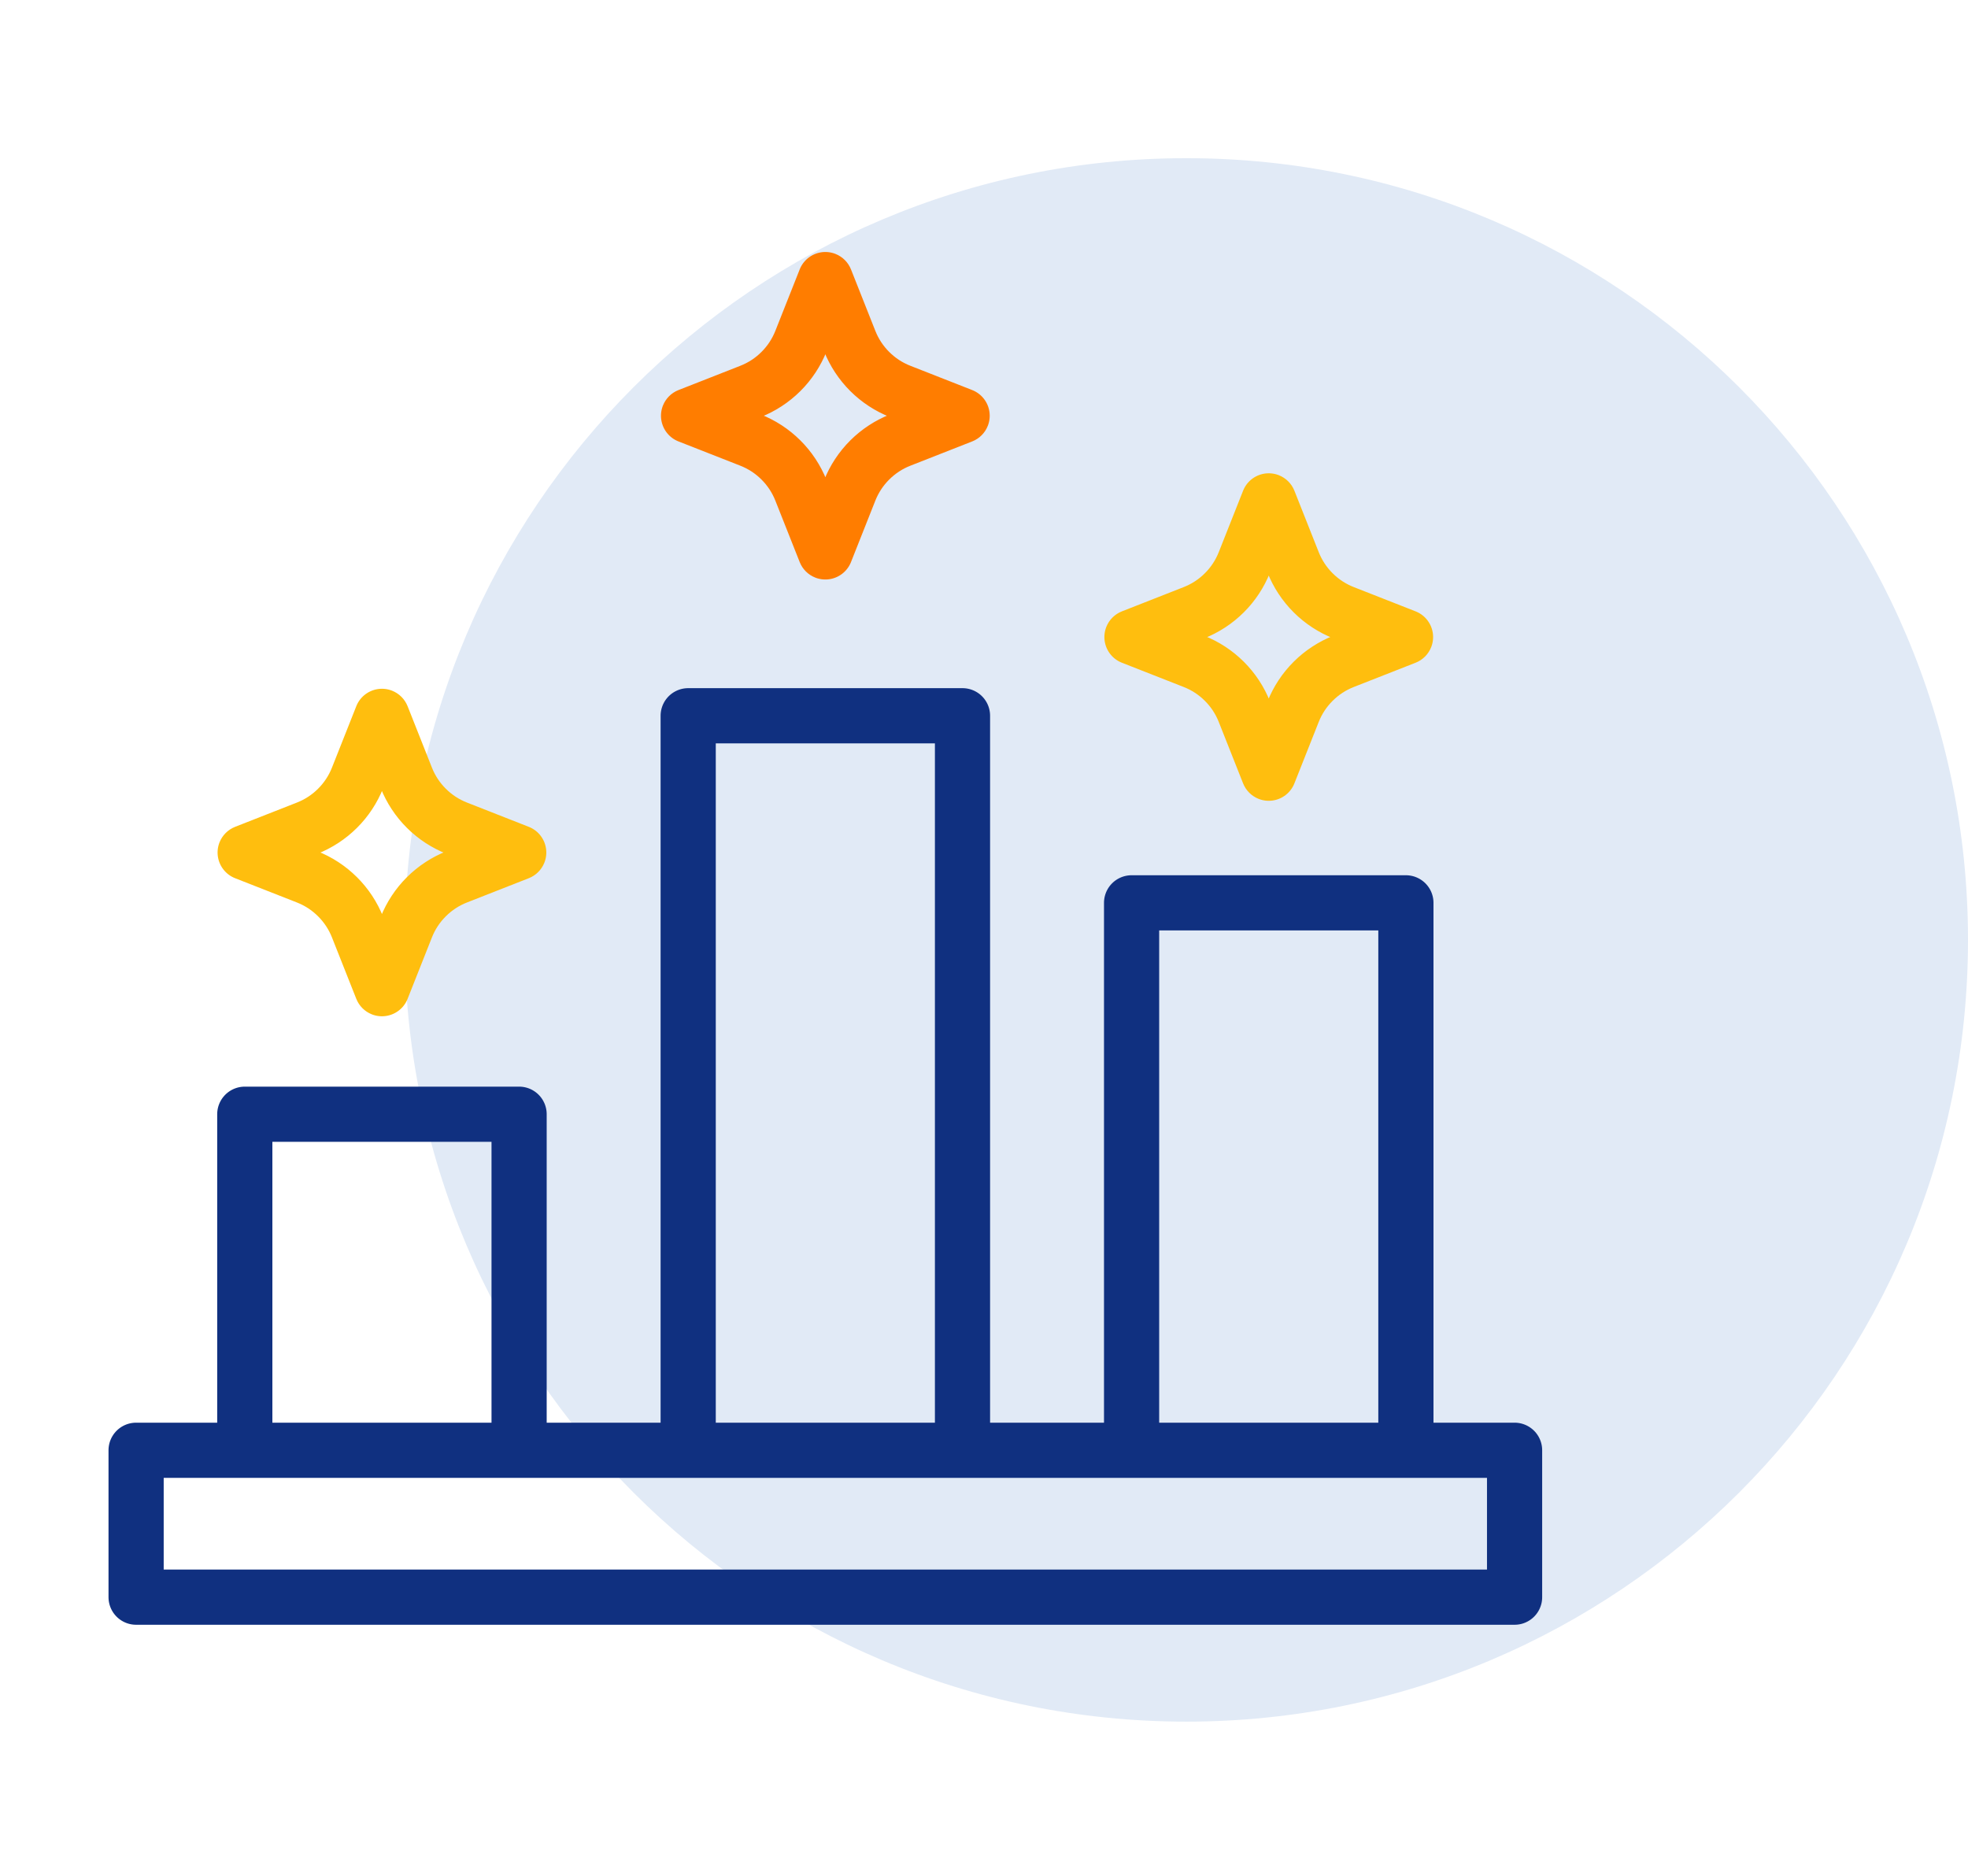 <svg xmlns="http://www.w3.org/2000/svg" xmlns:xlink="http://www.w3.org/1999/xlink" width="535" height="510" viewBox="0 0 535 510"><path transform="matrix(1 0 0 1 110 43)" d="M212.5 425C329.86 425 425 329.861 425 212.5C425 95.139 329.86 0 212.5 0C95.139 0 0 95.139 0 212.5C0 329.861 95.139 425 212.5 425Z" fill-rule="nonzero" fill="rgb(225, 234, 246)"></path><path transform="matrix(1 0 0 1 307.726 136.157)" d="M60.317 23.442L77.103 30.032Q77.274 30.1 77.442 30.175Q77.61 30.251 77.774 30.335Q77.938 30.418 78.098 30.51Q78.257 30.602 78.412 30.701Q78.567 30.801 78.717 30.907Q78.867 31.014 79.011 31.129Q79.156 31.243 79.295 31.364Q79.433 31.485 79.566 31.613Q79.698 31.74 79.825 31.875Q79.951 32.009 80.07 32.149Q80.19 32.289 80.302 32.435Q80.414 32.581 80.519 32.732Q80.625 32.883 80.722 33.039Q80.82 33.195 80.909 33.356Q80.999 33.517 81.081 33.681Q81.163 33.846 81.237 34.015Q81.31 34.184 81.375 34.356Q81.441 34.528 81.497 34.703Q81.554 34.879 81.602 35.056Q81.65 35.234 81.689 35.414Q81.729 35.594 81.759 35.776Q81.789 35.957 81.811 36.14Q81.832 36.323 81.845 36.507Q81.857 36.69 81.861 36.874Q81.864 37.058 81.858 37.242Q81.853 37.426 81.838 37.61Q81.823 37.794 81.8 37.976Q81.776 38.159 81.744 38.34Q81.711 38.521 81.67 38.7Q81.628 38.88 81.578 39.057Q81.528 39.234 81.469 39.409Q81.41 39.583 81.343 39.755Q81.202 40.114 81.025 40.456Q80.848 40.799 80.636 41.122Q80.425 41.445 80.181 41.744Q79.938 42.044 79.665 42.317Q79.392 42.59 79.093 42.833Q78.793 43.077 78.471 43.288Q78.148 43.499 77.805 43.676Q77.462 43.854 77.103 43.995L60.317 50.585Q57.044 51.868 54.556 54.345Q52.068 56.822 50.772 60.084L44.154 76.79Q44.086 76.961 44.01 77.128Q43.934 77.296 43.849 77.46Q43.765 77.623 43.673 77.783Q43.581 77.942 43.481 78.097Q43.381 78.251 43.273 78.401Q43.166 78.55 43.051 78.695Q42.937 78.839 42.815 78.977Q42.694 79.115 42.566 79.248Q42.438 79.38 42.303 79.505Q42.169 79.631 42.028 79.75Q41.888 79.869 41.741 79.981Q41.595 80.093 41.444 80.198Q41.292 80.302 41.136 80.399Q40.979 80.496 40.818 80.586Q40.657 80.675 40.492 80.756Q40.327 80.838 40.158 80.911Q39.989 80.984 39.817 81.049Q39.644 81.113 39.469 81.169Q39.294 81.226 39.116 81.273Q38.938 81.32 38.758 81.359Q38.578 81.398 38.396 81.428Q38.214 81.458 38.031 81.478Q37.849 81.499 37.665 81.511Q37.481 81.523 37.297 81.526Q37.113 81.529 36.929 81.523Q36.745 81.516 36.561 81.501Q36.378 81.486 36.195 81.462Q36.013 81.438 35.832 81.404Q35.651 81.371 35.471 81.329Q35.292 81.287 35.115 81.237Q34.938 81.186 34.764 81.127Q34.59 81.067 34.418 81Q34.062 80.859 33.722 80.682Q33.383 80.505 33.062 80.295Q32.742 80.085 32.445 79.843Q32.148 79.601 31.878 79.33Q31.607 79.059 31.365 78.762Q31.123 78.465 30.913 78.145Q30.703 77.825 30.526 77.485Q30.349 77.146 30.208 76.79L23.588 60.079Q22.294 56.822 19.806 54.345Q17.318 51.868 14.05 50.587L-2.741 43.995Q-2.912 43.927 -3.08 43.852Q-3.248 43.776 -3.412 43.692Q-3.576 43.609 -3.736 43.517Q-3.895 43.425 -4.05 43.326Q-4.205 43.226 -4.355 43.119Q-4.505 43.013 -4.65 42.898Q-4.794 42.784 -4.933 42.663Q-5.071 42.542 -5.204 42.414Q-5.337 42.286 -5.463 42.152Q-5.589 42.018 -5.708 41.878Q-5.828 41.738 -5.94 41.592Q-6.053 41.446 -6.158 41.295Q-6.263 41.144 -6.36 40.988Q-6.458 40.832 -6.548 40.671Q-6.637 40.51 -6.719 40.345Q-6.801 40.18 -6.875 40.012Q-6.948 39.843 -7.013 39.671Q-7.079 39.498 -7.135 39.323Q-7.192 39.148 -7.24 38.971Q-7.288 38.793 -7.327 38.613Q-7.367 38.433 -7.397 38.251Q-7.428 38.07 -7.449 37.887Q-7.47 37.704 -7.483 37.52Q-7.495 37.337 -7.499 37.153Q-7.502 36.968 -7.497 36.785Q-7.491 36.6 -7.476 36.417Q-7.462 36.233 -7.438 36.051Q-7.414 35.868 -7.382 35.687Q-7.349 35.506 -7.308 35.326Q-7.266 35.147 -7.216 34.97Q-7.166 34.793 -7.107 34.618Q-7.048 34.444 -6.981 34.272Q-6.84 33.913 -6.663 33.57Q-6.486 33.227 -6.274 32.905Q-6.063 32.582 -5.82 32.282Q-5.576 31.983 -5.303 31.71Q-5.03 31.437 -4.731 31.194Q-4.432 30.95 -4.109 30.739Q-3.786 30.528 -3.443 30.351Q-3.1 30.173 -2.741 30.032L14.045 23.442Q17.318 22.159 19.806 19.682Q22.294 17.205 23.59 13.943L30.208 -2.763Q30.276 -2.934 30.352 -3.101Q30.428 -3.269 30.513 -3.433Q30.597 -3.596 30.689 -3.756Q30.781 -3.915 30.881 -4.07Q30.981 -4.224 31.088 -4.374Q31.196 -4.524 31.31 -4.668Q31.425 -4.812 31.547 -4.95Q31.668 -5.088 31.796 -5.221Q31.924 -5.353 32.059 -5.479Q32.193 -5.604 32.334 -5.723Q32.474 -5.842 32.62 -5.954Q32.767 -6.066 32.918 -6.171Q33.07 -6.275 33.226 -6.373Q33.383 -6.47 33.544 -6.559Q33.705 -6.648 33.87 -6.729Q34.035 -6.811 34.204 -6.884Q34.373 -6.957 34.545 -7.022Q34.718 -7.086 34.893 -7.143Q35.068 -7.199 35.246 -7.246Q35.424 -7.294 35.604 -7.332Q35.784 -7.371 35.966 -7.401Q36.148 -7.431 36.33 -7.452Q36.513 -7.473 36.697 -7.484Q36.881 -7.496 37.065 -7.499Q37.249 -7.502 37.433 -7.496Q37.617 -7.49 37.8 -7.474Q37.984 -7.459 38.166 -7.435Q38.349 -7.411 38.53 -7.378Q38.711 -7.345 38.891 -7.303Q39.07 -7.261 39.247 -7.21Q39.424 -7.159 39.598 -7.1Q39.772 -7.04 39.944 -6.973Q40.3 -6.832 40.639 -6.655Q40.979 -6.478 41.299 -6.268Q41.619 -6.058 41.916 -5.816Q42.213 -5.574 42.484 -5.303Q42.755 -5.032 42.997 -4.735Q43.239 -4.438 43.449 -4.118Q43.659 -3.798 43.836 -3.458Q44.013 -3.119 44.154 -2.763L50.774 13.948Q52.068 17.206 54.555 19.682Q57.043 22.159 60.312 23.439L60.317 23.442ZM54.84 37.406Q51.787 36.21 49.042 34.418Q46.296 32.626 43.973 30.313Q41.649 28 39.845 25.262Q38.04 22.525 36.829 19.473L30.208 2.763L37.181 0L44.154 2.763L37.531 19.478Q36.321 22.525 34.517 25.262Q32.712 28 30.389 30.312Q28.065 32.626 25.32 34.417Q22.575 36.209 19.527 37.404L2.741 43.995L0 37.013L2.741 30.032L19.522 36.621Q22.575 37.817 25.32 39.609Q28.065 41.401 30.389 43.714Q32.712 46.027 34.517 48.765Q36.321 51.502 37.533 54.554L44.154 71.264L37.181 74.027L30.208 71.264L36.831 54.549Q38.041 51.502 39.845 48.765Q41.65 46.027 43.973 43.714Q46.296 41.401 49.042 39.609Q51.787 37.817 54.835 36.623L71.621 30.032L74.362 37.013L71.621 43.995L54.835 37.404L54.84 37.406Z" fill-rule="nonzero" fill="rgb(255, 190, 14)"></path><path transform="matrix(1 0 0 1 66.65 194.731)" d="M54.554 19.681Q57.044 22.159 60.312 23.439L77.103 30.032Q77.275 30.099 77.442 30.175Q77.61 30.251 77.774 30.334Q77.938 30.418 78.098 30.51Q78.257 30.602 78.412 30.701Q78.567 30.801 78.717 30.907Q78.867 31.014 79.012 31.129Q79.156 31.243 79.295 31.364Q79.433 31.485 79.566 31.613Q79.699 31.74 79.825 31.875Q79.951 32.009 80.07 32.149Q80.19 32.289 80.302 32.435Q80.415 32.581 80.52 32.732Q80.625 32.883 80.722 33.039Q80.82 33.195 80.91 33.356Q81 33.517 81.081 33.681Q81.163 33.846 81.237 34.015Q81.31 34.184 81.376 34.356Q81.441 34.528 81.498 34.703Q81.554 34.879 81.602 35.056Q81.65 35.234 81.69 35.414Q81.729 35.594 81.759 35.776Q81.79 35.957 81.811 36.14Q81.832 36.323 81.845 36.507Q81.857 36.69 81.861 36.874Q81.864 37.058 81.859 37.242Q81.853 37.426 81.838 37.61Q81.824 37.794 81.8 37.976Q81.776 38.159 81.744 38.34Q81.711 38.521 81.67 38.7Q81.629 38.88 81.578 39.057Q81.528 39.234 81.469 39.409Q81.411 39.583 81.343 39.755Q81.202 40.114 81.025 40.456Q80.848 40.799 80.636 41.122Q80.425 41.445 80.182 41.744Q79.938 42.044 79.665 42.317Q79.392 42.59 79.093 42.833Q78.794 43.076 78.471 43.288Q78.148 43.499 77.805 43.676Q77.462 43.853 77.103 43.995L60.317 50.585Q57.044 51.868 54.554 54.346Q52.067 56.822 50.772 60.084L44.154 76.789Q44.086 76.96 44.01 77.128Q43.934 77.296 43.849 77.459Q43.765 77.623 43.673 77.782Q43.581 77.942 43.481 78.096Q43.381 78.251 43.274 78.401Q43.166 78.55 43.052 78.694Q42.937 78.838 42.816 78.977Q42.694 79.115 42.566 79.247Q42.438 79.379 42.303 79.505Q42.169 79.631 42.028 79.75Q41.888 79.869 41.742 79.981Q41.596 80.093 41.444 80.198Q41.292 80.302 41.136 80.399Q40.98 80.496 40.819 80.586Q40.658 80.675 40.492 80.756Q40.327 80.838 40.158 80.911Q39.989 80.984 39.817 81.048Q39.645 81.113 39.469 81.169Q39.294 81.225 39.116 81.273Q38.938 81.32 38.758 81.359Q38.578 81.398 38.396 81.428Q38.215 81.457 38.032 81.478Q37.849 81.499 37.665 81.511Q37.481 81.523 37.297 81.526Q37.113 81.529 36.929 81.523Q36.745 81.516 36.562 81.501Q36.378 81.486 36.196 81.462Q36.013 81.438 35.832 81.404Q35.651 81.371 35.472 81.329Q35.292 81.287 35.115 81.237Q34.938 81.186 34.764 81.127Q34.59 81.067 34.419 81Q34.063 80.859 33.723 80.682Q33.383 80.505 33.063 80.295Q32.743 80.085 32.446 79.843Q32.149 79.601 31.878 79.33Q31.607 79.059 31.365 78.762Q31.123 78.465 30.913 78.145Q30.703 77.825 30.526 77.485Q30.349 77.145 30.208 76.789L23.588 60.079Q22.293 56.819 19.807 54.346Q17.318 51.868 14.05 50.587L-2.741 43.995Q-2.912 43.927 -3.08 43.852Q-3.248 43.776 -3.412 43.692Q-3.576 43.608 -3.736 43.517Q-3.895 43.425 -4.05 43.326Q-4.205 43.226 -4.355 43.119Q-4.505 43.012 -4.65 42.898Q-4.794 42.784 -4.933 42.663Q-5.071 42.542 -5.204 42.414Q-5.337 42.286 -5.463 42.152Q-5.589 42.018 -5.708 41.878Q-5.828 41.738 -5.94 41.592Q-6.052 41.446 -6.158 41.295Q-6.263 41.144 -6.36 40.988Q-6.458 40.832 -6.548 40.671Q-6.637 40.51 -6.719 40.345Q-6.801 40.18 -6.875 40.012Q-6.948 39.843 -7.013 39.671Q-7.079 39.498 -7.135 39.323Q-7.192 39.148 -7.24 38.971Q-7.288 38.793 -7.327 38.613Q-7.367 38.433 -7.397 38.251Q-7.428 38.07 -7.449 37.887Q-7.47 37.704 -7.483 37.52Q-7.495 37.337 -7.499 37.153Q-7.502 36.968 -7.497 36.785Q-7.491 36.6 -7.476 36.417Q-7.462 36.233 -7.438 36.051Q-7.414 35.868 -7.382 35.687Q-7.349 35.506 -7.308 35.326Q-7.266 35.147 -7.216 34.97Q-7.166 34.793 -7.107 34.618Q-7.048 34.444 -6.981 34.272Q-6.84 33.913 -6.663 33.57Q-6.486 33.227 -6.274 32.905Q-6.063 32.582 -5.82 32.282Q-5.576 31.983 -5.303 31.71Q-5.03 31.437 -4.731 31.194Q-4.432 30.95 -4.109 30.739Q-3.786 30.528 -3.443 30.351Q-3.1 30.173 -2.741 30.032L14.045 23.441Q17.319 22.159 19.805 19.683Q22.292 17.208 23.591 13.94L30.208 -2.762Q30.276 -2.934 30.352 -3.101Q30.428 -3.269 30.513 -3.433Q30.597 -3.596 30.689 -3.756Q30.781 -3.915 30.881 -4.07Q30.981 -4.224 31.088 -4.374Q31.196 -4.523 31.31 -4.668Q31.425 -4.812 31.547 -4.95Q31.668 -5.088 31.796 -5.22Q31.924 -5.353 32.059 -5.478Q32.193 -5.604 32.334 -5.723Q32.474 -5.842 32.62 -5.954Q32.767 -6.066 32.918 -6.171Q33.07 -6.275 33.226 -6.372Q33.383 -6.47 33.544 -6.559Q33.705 -6.648 33.87 -6.729Q34.035 -6.811 34.204 -6.884Q34.373 -6.957 34.545 -7.022Q34.718 -7.086 34.893 -7.142Q35.068 -7.199 35.246 -7.246Q35.424 -7.294 35.604 -7.332Q35.784 -7.371 35.966 -7.401Q36.147 -7.431 36.33 -7.452Q36.513 -7.472 36.697 -7.484Q36.881 -7.496 37.065 -7.499Q37.249 -7.502 37.433 -7.496Q37.617 -7.49 37.8 -7.474Q37.984 -7.459 38.166 -7.435Q38.349 -7.411 38.53 -7.378Q38.711 -7.345 38.89 -7.303Q39.07 -7.261 39.247 -7.21Q39.424 -7.159 39.598 -7.1Q39.772 -7.041 39.943 -6.973Q40.3 -6.832 40.639 -6.655Q40.979 -6.478 41.299 -6.268Q41.62 -6.058 41.916 -5.816Q42.214 -5.574 42.484 -5.303Q42.755 -5.032 42.997 -4.735Q43.239 -4.438 43.449 -4.118Q43.66 -3.798 43.836 -3.458Q44.013 -3.118 44.154 -2.762L50.774 13.948Q52.067 17.205 54.556 19.683L54.554 19.681ZM43.972 30.312Q41.649 27.999 39.845 25.262Q38.04 22.525 36.828 19.473L30.208 2.762L37.181 0L44.154 2.762L37.531 19.481Q36.319 22.527 34.517 25.262Q32.711 28.001 30.389 30.312Q28.066 32.625 25.32 34.417Q22.575 36.209 19.527 37.404L2.741 43.995L0 37.013L2.741 30.032L19.523 36.621Q22.575 37.817 25.32 39.609Q28.066 41.402 30.387 43.713Q32.711 46.026 34.517 48.764Q36.319 51.499 37.534 54.554L44.154 71.264L37.181 74.027L30.208 71.264L36.831 54.549Q38.04 51.502 39.845 48.764Q41.649 46.028 43.974 43.713Q46.297 41.401 49.042 39.609Q51.788 37.817 54.835 36.623L71.621 30.032L74.362 37.013L71.621 43.995L54.84 37.406Q51.788 36.21 49.042 34.418Q46.297 32.627 43.973 30.314L43.972 30.312Z" fill-rule="nonzero" fill="rgb(255, 190, 14)"></path><path transform="matrix(1 0 0 1 187.188 76)" d="M54.556 19.683Q57.041 22.159 60.312 23.44L77.103 30.033Q77.275 30.1 77.442 30.176Q77.61 30.252 77.774 30.335Q77.938 30.419 78.098 30.511Q78.257 30.602 78.412 30.702Q78.567 30.801 78.717 30.908Q78.867 31.015 79.012 31.129Q79.156 31.243 79.295 31.364Q79.433 31.486 79.566 31.613Q79.699 31.741 79.825 31.875Q79.951 32.009 80.07 32.149Q80.19 32.289 80.302 32.435Q80.415 32.581 80.52 32.732Q80.625 32.883 80.722 33.04Q80.82 33.196 80.91 33.356Q80.999 33.517 81.081 33.682Q81.163 33.847 81.237 34.016Q81.31 34.185 81.376 34.357Q81.441 34.529 81.498 34.704Q81.554 34.879 81.602 35.057Q81.65 35.235 81.69 35.415Q81.729 35.595 81.759 35.776Q81.79 35.958 81.811 36.141Q81.832 36.324 81.845 36.507Q81.857 36.691 81.861 36.875Q81.864 37.059 81.859 37.243Q81.853 37.427 81.838 37.611Q81.824 37.794 81.8 37.977Q81.776 38.159 81.744 38.34Q81.711 38.522 81.67 38.701Q81.629 38.881 81.578 39.058Q81.528 39.235 81.469 39.409Q81.411 39.584 81.343 39.755Q81.202 40.114 81.025 40.457Q80.848 40.8 80.637 41.123Q80.425 41.446 80.182 41.745Q79.938 42.045 79.665 42.317Q79.393 42.59 79.093 42.834Q78.794 43.077 78.471 43.288Q78.148 43.5 77.805 43.677Q77.462 43.854 77.103 43.995L60.317 50.586Q57.044 51.869 54.554 54.347Q52.067 56.823 50.772 60.085L44.154 76.789Q44.086 76.96 44.01 77.128Q43.934 77.296 43.849 77.459Q43.765 77.623 43.673 77.782Q43.581 77.942 43.481 78.097Q43.381 78.251 43.274 78.401Q43.166 78.55 43.052 78.694Q42.937 78.838 42.816 78.977Q42.694 79.115 42.566 79.247Q42.438 79.379 42.303 79.505Q42.169 79.631 42.028 79.75Q41.888 79.869 41.742 79.981Q41.595 80.093 41.444 80.198Q41.292 80.302 41.136 80.399Q40.98 80.496 40.819 80.586Q40.657 80.675 40.492 80.756Q40.327 80.838 40.158 80.911Q39.989 80.984 39.817 81.048Q39.644 81.113 39.469 81.169Q39.294 81.225 39.116 81.273Q38.938 81.32 38.758 81.359Q38.578 81.398 38.396 81.428Q38.215 81.457 38.032 81.478Q37.849 81.499 37.665 81.511Q37.481 81.523 37.297 81.526Q37.113 81.529 36.929 81.523Q36.745 81.516 36.562 81.501Q36.378 81.486 36.196 81.462Q36.013 81.438 35.832 81.404Q35.651 81.371 35.472 81.329Q35.292 81.287 35.115 81.237Q34.938 81.186 34.764 81.127Q34.59 81.067 34.419 80.999Q34.062 80.859 33.723 80.682Q33.383 80.505 33.063 80.295Q32.743 80.085 32.446 79.843Q32.149 79.601 31.878 79.33Q31.607 79.059 31.365 78.763Q31.123 78.466 30.913 78.145Q30.703 77.825 30.526 77.486Q30.35 77.146 30.209 76.79L23.587 60.08Q22.294 56.822 19.805 54.344Q17.319 51.868 14.05 50.587L-2.741 43.995Q-2.912 43.927 -3.08 43.852Q-3.248 43.776 -3.412 43.692Q-3.576 43.608 -3.736 43.517Q-3.895 43.425 -4.05 43.326Q-4.205 43.226 -4.355 43.119Q-4.505 43.012 -4.65 42.898Q-4.794 42.784 -4.933 42.663Q-5.071 42.542 -5.204 42.414Q-5.337 42.286 -5.463 42.152Q-5.589 42.018 -5.708 41.878Q-5.828 41.738 -5.94 41.592Q-6.053 41.446 -6.158 41.295Q-6.263 41.144 -6.36 40.988Q-6.458 40.832 -6.548 40.671Q-6.637 40.51 -6.719 40.345Q-6.801 40.18 -6.875 40.012Q-6.948 39.843 -7.013 39.671Q-7.079 39.498 -7.135 39.323Q-7.192 39.148 -7.24 38.97Q-7.288 38.793 -7.327 38.613Q-7.367 38.433 -7.397 38.251Q-7.428 38.07 -7.449 37.887Q-7.47 37.704 -7.483 37.52Q-7.495 37.337 -7.499 37.153Q-7.502 36.968 -7.497 36.784Q-7.491 36.6 -7.476 36.417Q-7.462 36.233 -7.438 36.051Q-7.414 35.868 -7.382 35.687Q-7.349 35.506 -7.308 35.326Q-7.266 35.147 -7.216 34.97Q-7.166 34.793 -7.107 34.618Q-7.048 34.444 -6.981 34.272Q-6.84 33.913 -6.663 33.57Q-6.486 33.227 -6.274 32.905Q-6.063 32.582 -5.82 32.282Q-5.576 31.983 -5.303 31.71Q-5.03 31.437 -4.731 31.194Q-4.432 30.95 -4.109 30.739Q-3.786 30.528 -3.443 30.35Q-3.1 30.173 -2.741 30.032L14.045 23.442Q17.318 22.159 19.805 19.683Q22.294 17.205 23.589 13.943L30.209 -2.763Q30.276 -2.934 30.352 -3.102Q30.429 -3.269 30.513 -3.433Q30.597 -3.597 30.689 -3.756Q30.782 -3.915 30.881 -4.07Q30.981 -4.225 31.089 -4.374Q31.196 -4.524 31.311 -4.668Q31.425 -4.812 31.547 -4.95Q31.668 -5.089 31.797 -5.221Q31.925 -5.353 32.059 -5.479Q32.194 -5.605 32.334 -5.723Q32.475 -5.842 32.621 -5.954Q32.767 -6.066 32.919 -6.171Q33.07 -6.276 33.227 -6.373Q33.383 -6.47 33.544 -6.559Q33.705 -6.648 33.87 -6.73Q34.035 -6.811 34.204 -6.884Q34.373 -6.957 34.546 -7.022Q34.718 -7.086 34.894 -7.143Q35.069 -7.199 35.247 -7.246Q35.425 -7.294 35.605 -7.332Q35.785 -7.371 35.966 -7.401Q36.148 -7.431 36.331 -7.452Q36.514 -7.473 36.697 -7.484Q36.881 -7.496 37.065 -7.499Q37.249 -7.502 37.434 -7.496Q37.617 -7.49 37.801 -7.474Q37.984 -7.459 38.167 -7.435Q38.349 -7.411 38.531 -7.378Q38.712 -7.344 38.891 -7.302Q39.07 -7.261 39.247 -7.21Q39.424 -7.159 39.599 -7.1Q39.773 -7.04 39.944 -6.973Q40.3 -6.831 40.64 -6.655Q40.98 -6.478 41.3 -6.268Q41.62 -6.058 41.917 -5.816Q42.214 -5.574 42.485 -5.303Q42.755 -5.032 42.997 -4.735Q43.239 -4.438 43.449 -4.118Q43.66 -3.798 43.836 -3.458Q44.013 -3.118 44.154 -2.762L50.774 13.948Q52.067 17.206 54.556 19.684L54.556 19.683ZM43.971 30.312Q41.648 27.999 39.844 25.262Q38.04 22.525 36.828 19.473L30.208 2.762L37.181 0L44.154 2.763L37.53 19.478Q36.321 22.525 34.516 25.262Q32.712 27.999 30.389 30.312Q28.066 32.625 25.32 34.417Q22.575 36.21 19.527 37.404L2.741 43.995L0 37.013L2.741 30.032L19.523 36.621Q22.575 37.818 25.32 39.609Q28.066 41.402 30.389 43.715Q32.712 46.028 34.516 48.765Q36.32 51.502 37.532 54.554L44.154 71.264L37.181 74.027L30.208 71.264L36.831 54.55Q38.04 51.503 39.845 48.765Q41.649 46.029 43.973 43.714Q46.297 41.401 49.042 39.61Q51.788 37.818 54.835 36.624L71.621 30.033L74.362 37.014L71.621 43.995L54.84 37.407Q51.787 36.211 49.042 34.419Q46.295 32.626 43.972 30.313L43.971 30.312Z" fill-rule="nonzero" fill="rgb(255, 125, 0)"></path><path transform="matrix(1 0 0 1 37 194.566)" d="M142.584 192.168L142.584 0Q142.584 -0.184 142.593 -0.368Q142.602 -0.552 142.62 -0.735Q142.638 -0.918 142.665 -1.1Q142.692 -1.283 142.728 -1.463Q142.764 -1.644 142.809 -1.822Q142.854 -2.001 142.907 -2.177Q142.961 -2.353 143.023 -2.527Q143.085 -2.7 143.155 -2.87Q143.226 -3.04 143.304 -3.207Q143.383 -3.373 143.47 -3.535Q143.557 -3.698 143.651 -3.856Q143.746 -4.014 143.848 -4.167Q143.95 -4.32 144.06 -4.468Q144.17 -4.616 144.287 -4.758Q144.403 -4.9 144.527 -5.037Q144.651 -5.173 144.781 -5.303Q144.911 -5.433 145.048 -5.557Q145.184 -5.681 145.326 -5.798Q145.469 -5.914 145.616 -6.024Q145.764 -6.134 145.917 -6.236Q146.071 -6.338 146.228 -6.433Q146.386 -6.528 146.549 -6.614Q146.711 -6.701 146.878 -6.78Q147.044 -6.859 147.214 -6.929Q147.384 -7 147.558 -7.062Q147.731 -7.124 147.907 -7.177Q148.083 -7.231 148.262 -7.275Q148.44 -7.32 148.621 -7.356Q148.802 -7.392 148.984 -7.419Q149.166 -7.446 149.349 -7.464Q149.532 -7.482 149.716 -7.491Q149.9 -7.5 150.084 -7.5L224.654 -7.5Q224.838 -7.5 225.022 -7.491Q225.206 -7.482 225.389 -7.464Q225.572 -7.446 225.755 -7.419Q225.937 -7.392 226.117 -7.356Q226.298 -7.32 226.476 -7.275Q226.655 -7.231 226.831 -7.177Q227.007 -7.124 227.181 -7.062Q227.354 -7 227.524 -6.929Q227.694 -6.859 227.861 -6.78Q228.027 -6.701 228.19 -6.614Q228.352 -6.528 228.51 -6.433Q228.668 -6.338 228.821 -6.236Q228.974 -6.134 229.122 -6.024Q229.27 -5.914 229.412 -5.798Q229.554 -5.681 229.691 -5.557Q229.827 -5.433 229.957 -5.303Q230.088 -5.173 230.211 -5.037Q230.335 -4.9 230.452 -4.758Q230.568 -4.616 230.678 -4.468Q230.788 -4.32 230.89 -4.167Q230.992 -4.014 231.087 -3.856Q231.182 -3.698 231.268 -3.535Q231.355 -3.373 231.434 -3.207Q231.513 -3.04 231.583 -2.87Q231.654 -2.7 231.716 -2.527Q231.778 -2.353 231.831 -2.177Q231.885 -2.001 231.929 -1.822Q231.974 -1.644 232.01 -1.463Q232.046 -1.283 232.073 -1.1Q232.1 -0.918 232.118 -0.735Q232.136 -0.552 232.145 -0.368Q232.154 -0.184 232.154 0L232.154 192.168L263.122 192.168L263.122 50.857Q263.122 50.672 263.131 50.489Q263.14 50.305 263.158 50.121Q263.176 49.938 263.203 49.756Q263.23 49.574 263.266 49.393Q263.302 49.213 263.347 49.034Q263.392 48.856 263.445 48.679Q263.499 48.503 263.561 48.33Q263.623 48.157 263.693 47.986Q263.764 47.816 263.842 47.65Q263.921 47.483 264.008 47.321Q264.095 47.159 264.189 47.001Q264.284 46.843 264.386 46.69Q264.488 46.537 264.598 46.389Q264.708 46.241 264.825 46.099Q264.941 45.956 265.065 45.82Q265.189 45.684 265.319 45.553Q265.449 45.423 265.586 45.299Q265.722 45.176 265.864 45.059Q266.007 44.942 266.154 44.833Q266.302 44.723 266.455 44.62Q266.609 44.518 266.766 44.424Q266.924 44.329 267.087 44.242Q267.249 44.155 267.416 44.077Q267.582 43.998 267.752 43.928Q267.922 43.857 268.096 43.795Q268.269 43.733 268.445 43.679Q268.621 43.626 268.8 43.581Q268.978 43.537 269.159 43.501Q269.34 43.465 269.522 43.438Q269.704 43.411 269.887 43.393Q270.07 43.375 270.254 43.366Q270.438 43.357 270.622 43.357L345.192 43.357Q345.376 43.357 345.56 43.366Q345.744 43.375 345.927 43.393Q346.11 43.411 346.293 43.438Q346.475 43.465 346.655 43.501Q346.836 43.537 347.014 43.581Q347.193 43.626 347.369 43.679Q347.545 43.733 347.719 43.795Q347.892 43.857 348.062 43.928Q348.232 43.998 348.399 44.077Q348.565 44.155 348.728 44.242Q348.89 44.329 349.048 44.424Q349.206 44.518 349.359 44.62Q349.512 44.723 349.66 44.833Q349.808 44.942 349.95 45.059Q350.092 45.176 350.229 45.299Q350.365 45.423 350.495 45.553Q350.626 45.684 350.749 45.82Q350.873 45.956 350.99 46.099Q351.106 46.241 351.216 46.389Q351.326 46.537 351.428 46.69Q351.53 46.843 351.625 47.001Q351.72 47.159 351.807 47.321Q351.893 47.483 351.972 47.65Q352.051 47.816 352.121 47.986Q352.192 48.157 352.254 48.33Q352.316 48.503 352.369 48.679Q352.423 48.856 352.467 49.034Q352.512 49.213 352.548 49.393Q352.584 49.574 352.611 49.756Q352.638 49.938 352.656 50.121Q352.674 50.305 352.683 50.489Q352.692 50.672 352.692 50.857L352.692 192.168L374.738 192.168Q374.922 192.168 375.106 192.177Q375.29 192.186 375.473 192.204Q375.657 192.222 375.839 192.249Q376.021 192.276 376.201 192.312Q376.382 192.348 376.561 192.393Q376.739 192.438 376.915 192.491Q377.092 192.545 377.265 192.607Q377.438 192.669 377.608 192.739Q377.779 192.81 377.945 192.888Q378.111 192.967 378.274 193.054Q378.436 193.141 378.594 193.235Q378.752 193.33 378.905 193.432Q379.058 193.534 379.206 193.644Q379.354 193.754 379.496 193.871Q379.639 193.987 379.775 194.111Q379.911 194.235 380.042 194.365Q380.172 194.495 380.295 194.631Q380.419 194.768 380.536 194.91Q380.653 195.053 380.762 195.2Q380.872 195.348 380.974 195.501Q381.077 195.654 381.171 195.812Q381.266 195.97 381.353 196.133Q381.439 196.295 381.518 196.462Q381.597 196.628 381.667 196.798Q381.738 196.968 381.8 197.141Q381.862 197.315 381.915 197.491Q381.969 197.667 382.014 197.846Q382.058 198.024 382.094 198.205Q382.13 198.386 382.157 198.568Q382.184 198.75 382.202 198.933Q382.22 199.116 382.229 199.3Q382.238 199.484 382.238 199.668L382.238 239.598Q382.238 239.783 382.229 239.966Q382.22 240.15 382.202 240.334Q382.184 240.517 382.157 240.699Q382.13 240.881 382.094 241.062Q382.058 241.242 382.014 241.421Q381.969 241.599 381.915 241.776Q381.862 241.952 381.8 242.125Q381.738 242.298 381.667 242.469Q381.597 242.639 381.518 242.805Q381.439 242.972 381.353 243.134Q381.266 243.296 381.171 243.454Q381.077 243.612 380.974 243.765Q380.872 243.918 380.762 244.066Q380.653 244.214 380.536 244.356Q380.419 244.499 380.295 244.635Q380.172 244.772 380.042 244.902Q379.911 245.032 379.775 245.156Q379.639 245.279 379.496 245.396Q379.354 245.513 379.206 245.623Q379.058 245.732 378.905 245.834Q378.752 245.937 378.594 246.031Q378.436 246.126 378.274 246.213Q378.111 246.3 377.945 246.378Q377.779 246.457 377.608 246.528Q377.438 246.598 377.265 246.66Q377.092 246.722 376.915 246.776Q376.739 246.829 376.561 246.874Q376.382 246.918 376.201 246.954Q376.021 246.99 375.839 247.017Q375.657 247.044 375.473 247.062Q375.29 247.08 375.106 247.089Q374.922 247.098 374.738 247.098L0 247.098Q-0.184 247.098 -0.368 247.089Q-0.552 247.08 -0.735 247.062Q-0.918 247.044 -1.1 247.017Q-1.283 246.99 -1.463 246.954Q-1.644 246.918 -1.822 246.874Q-2.001 246.829 -2.177 246.776Q-2.353 246.722 -2.527 246.66Q-2.7 246.598 -2.87 246.528Q-3.04 246.457 -3.207 246.378Q-3.373 246.3 -3.535 246.213Q-3.698 246.126 -3.856 246.031Q-4.014 245.937 -4.167 245.834Q-4.32 245.732 -4.468 245.622Q-4.616 245.513 -4.758 245.396Q-4.9 245.279 -5.037 245.156Q-5.173 245.032 -5.303 244.902Q-5.433 244.772 -5.557 244.635Q-5.681 244.499 -5.798 244.356Q-5.914 244.214 -6.024 244.066Q-6.134 243.918 -6.236 243.765Q-6.338 243.612 -6.433 243.454Q-6.528 243.296 -6.614 243.134Q-6.701 242.972 -6.78 242.805Q-6.859 242.639 -6.929 242.469Q-7 242.298 -7.062 242.125Q-7.124 241.952 -7.177 241.776Q-7.231 241.599 -7.275 241.421Q-7.32 241.242 -7.356 241.062Q-7.392 240.881 -7.419 240.699Q-7.446 240.517 -7.464 240.334Q-7.482 240.15 -7.491 239.966Q-7.5 239.783 -7.5 239.598L-7.5 199.668Q-7.5 199.484 -7.491 199.3Q-7.482 199.116 -7.464 198.933Q-7.446 198.75 -7.419 198.568Q-7.392 198.386 -7.356 198.205Q-7.32 198.024 -7.275 197.846Q-7.231 197.667 -7.177 197.491Q-7.124 197.315 -7.062 197.141Q-7 196.968 -6.929 196.798Q-6.859 196.628 -6.78 196.461Q-6.701 196.295 -6.614 196.133Q-6.528 195.97 -6.433 195.812Q-6.338 195.654 -6.236 195.501Q-6.134 195.348 -6.024 195.2Q-5.914 195.053 -5.798 194.91Q-5.681 194.768 -5.557 194.631Q-5.433 194.495 -5.303 194.365Q-5.173 194.235 -5.037 194.111Q-4.9 193.987 -4.758 193.871Q-4.616 193.754 -4.468 193.644Q-4.32 193.534 -4.167 193.432Q-4.014 193.33 -3.856 193.235Q-3.698 193.141 -3.535 193.054Q-3.373 192.967 -3.207 192.888Q-3.04 192.81 -2.87 192.739Q-2.7 192.669 -2.527 192.607Q-2.353 192.545 -2.177 192.491Q-2.001 192.438 -1.822 192.393Q-1.644 192.348 -1.463 192.312Q-1.283 192.276 -1.1 192.249Q-0.918 192.222 -0.735 192.204Q-0.552 192.186 -0.368 192.177Q-0.184 192.168 0 192.168L22.046 192.168L22.046 108.319Q22.046 108.135 22.055 107.951Q22.064 107.767 22.082 107.584Q22.1 107.401 22.127 107.219Q22.154 107.037 22.19 106.856Q22.226 106.675 22.271 106.497Q22.316 106.318 22.369 106.142Q22.423 105.966 22.485 105.793Q22.547 105.619 22.617 105.449Q22.688 105.279 22.766 105.113Q22.845 104.946 22.932 104.784Q23.019 104.621 23.113 104.463Q23.208 104.306 23.31 104.152Q23.413 103.999 23.522 103.852Q23.632 103.704 23.749 103.561Q23.865 103.419 23.989 103.283Q24.113 103.146 24.243 103.016Q24.373 102.886 24.509 102.762Q24.646 102.638 24.788 102.522Q24.931 102.405 25.078 102.295Q25.226 102.186 25.379 102.083Q25.532 101.981 25.69 101.886Q25.848 101.792 26.011 101.705Q26.173 101.618 26.34 101.539Q26.506 101.461 26.676 101.39Q26.846 101.32 27.02 101.258Q27.193 101.196 27.369 101.142Q27.545 101.089 27.724 101.044Q27.902 100.999 28.083 100.963Q28.264 100.927 28.446 100.9Q28.628 100.873 28.811 100.855Q28.994 100.837 29.178 100.828Q29.362 100.819 29.546 100.819L104.116 100.819Q104.3 100.819 104.484 100.828Q104.668 100.837 104.851 100.855Q105.034 100.873 105.217 100.9Q105.399 100.927 105.579 100.963Q105.76 100.999 105.938 101.044Q106.117 101.089 106.293 101.142Q106.469 101.196 106.643 101.258Q106.816 101.32 106.986 101.39Q107.156 101.461 107.323 101.539Q107.489 101.618 107.652 101.705Q107.814 101.792 107.972 101.886Q108.13 101.981 108.283 102.083Q108.436 102.186 108.584 102.295Q108.732 102.405 108.874 102.522Q109.016 102.638 109.153 102.762Q109.289 102.886 109.419 103.016Q109.55 103.146 109.673 103.283Q109.797 103.419 109.914 103.561Q110.03 103.704 110.14 103.852Q110.25 103.999 110.352 104.152Q110.454 104.306 110.549 104.463Q110.644 104.621 110.73 104.784Q110.817 104.946 110.896 105.113Q110.975 105.279 111.045 105.449Q111.116 105.619 111.178 105.793Q111.24 105.966 111.293 106.142Q111.347 106.318 111.391 106.497Q111.436 106.675 111.472 106.856Q111.508 107.037 111.535 107.219Q111.562 107.401 111.58 107.584Q111.598 107.767 111.607 107.951Q111.616 108.135 111.616 108.319L111.616 192.168L142.584 192.168ZM157.584 192.168L217.154 192.168L217.154 7.5L157.584 7.5L157.584 192.168ZM96.616 192.168L96.616 115.819L37.046 115.819L37.046 192.168L96.616 192.168ZM337.692 192.168L337.692 58.357L278.122 58.357L278.122 192.168L337.692 192.168ZM7.5 207.168L7.5 232.098L367.238 232.098L367.238 207.168L7.5 207.168Z" fill-rule="evenodd" fill="rgb(16, 48, 128)"></path></svg>